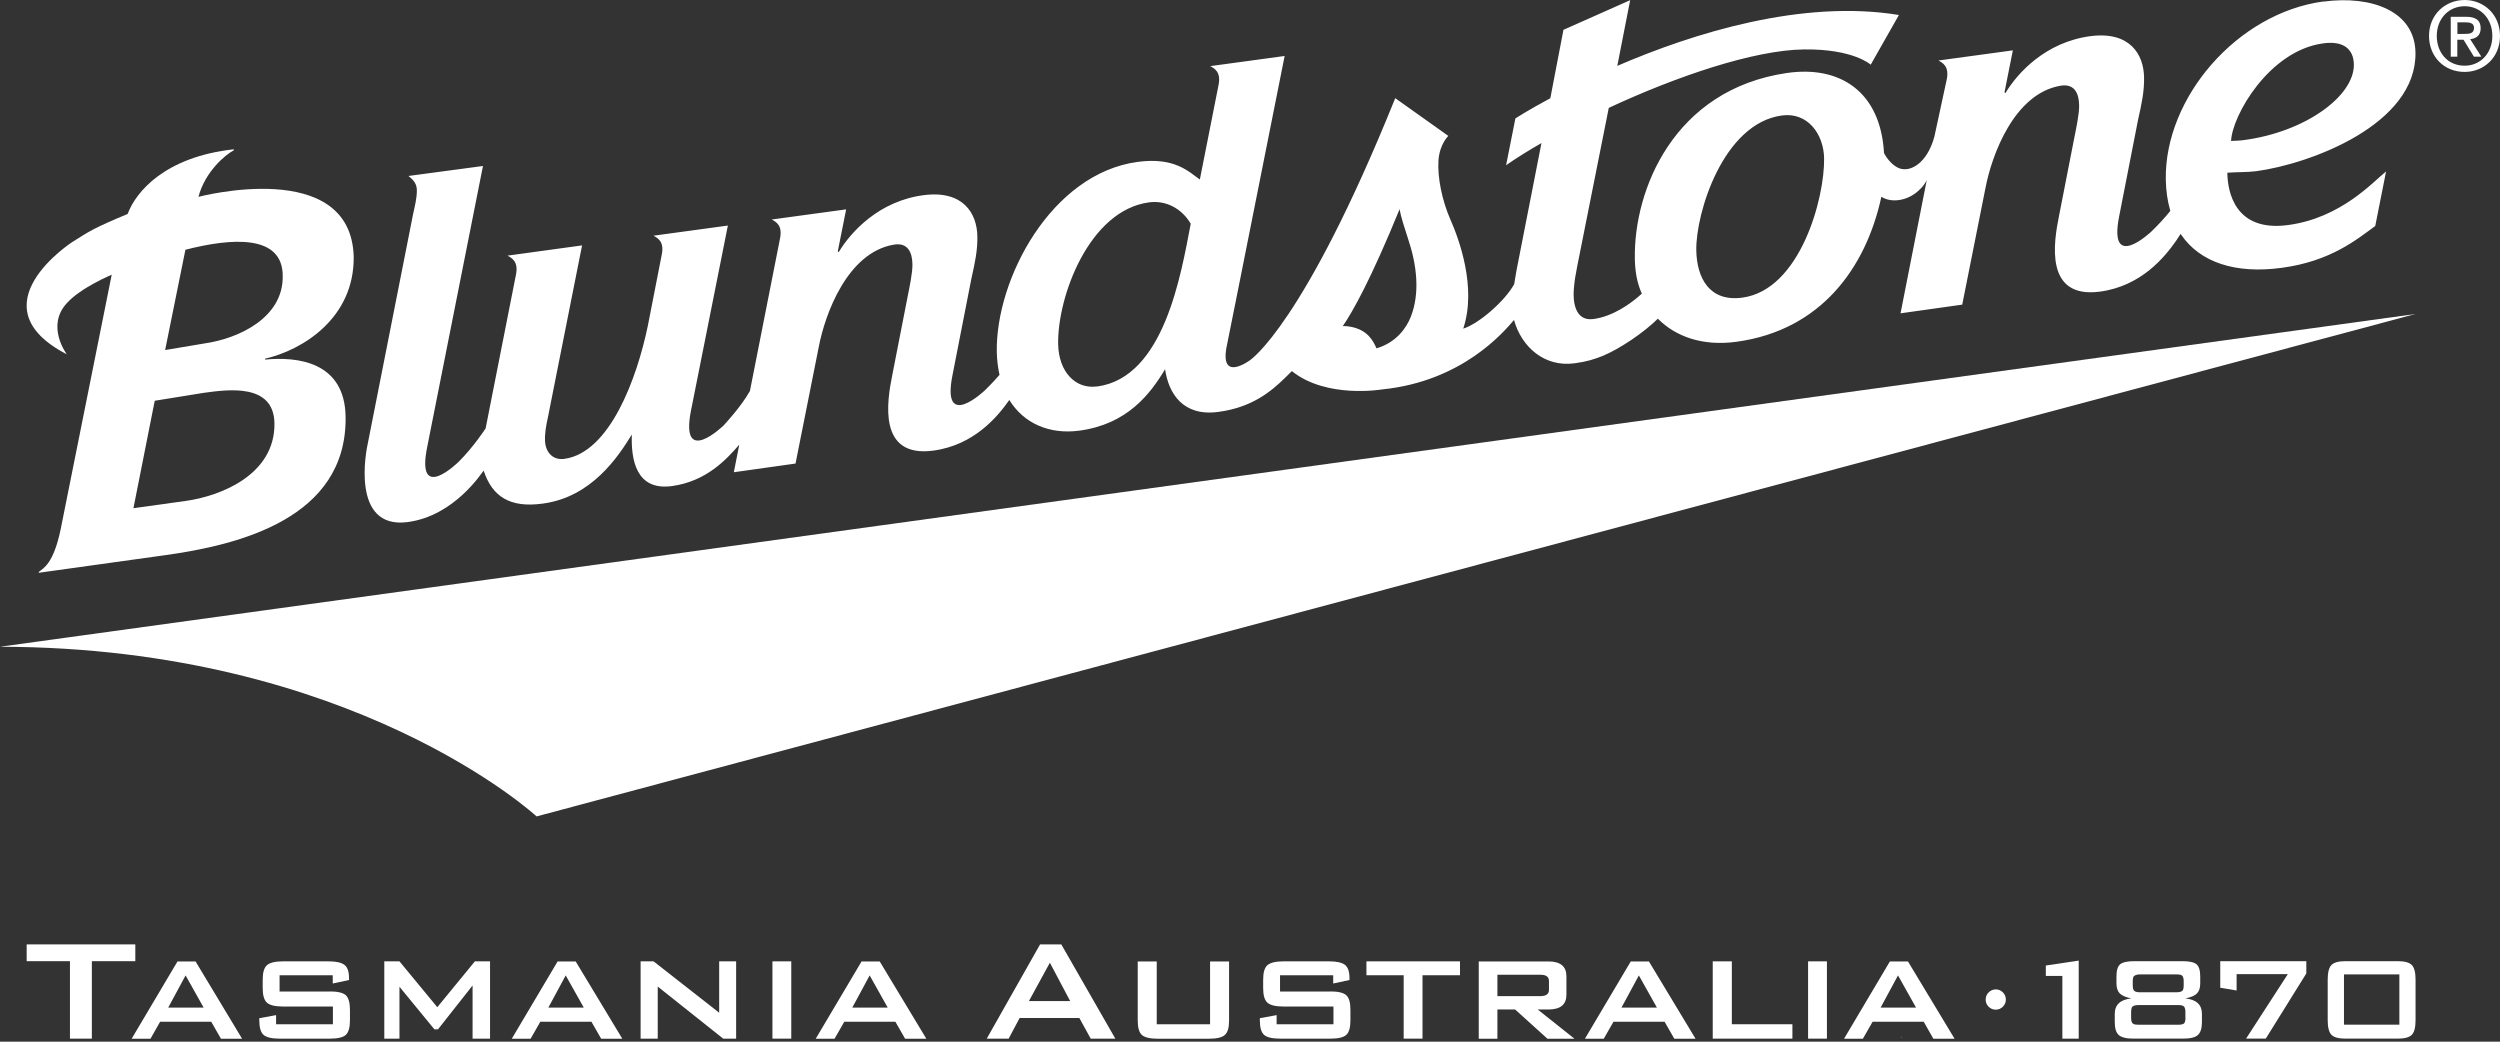 <svg width="564" height="235" viewBox="0 0 564 235" fill="none" xmlns="http://www.w3.org/2000/svg">
<rect x="0" y="0" width="564" height="235" fill="#333333" stroke="none"/>
<path d="M554.389 7.671V5.037H556.177C557.061 5.037 558.138 5.171 558.138 6.248C558.138 7.555 557.138 7.652 556.023 7.652H554.37L554.389 7.671ZM559.637 6.363C559.637 4.556 558.503 3.788 556.331 3.788H552.89V12.784H554.37V8.959H555.773L558.118 12.784H559.791L557.273 8.843C558.618 8.689 559.637 8.017 559.637 6.383" fill="white"/>
<path d="M556.024 14.822C552.14 14.822 549.737 11.804 549.737 8.113C549.737 4.153 552.486 1.404 556.024 1.404C559.561 1.404 562.271 4.153 562.271 8.113C562.271 12.073 559.522 14.822 556.024 14.822ZM556.024 0C551.698 0 547.988 3.23 547.988 8.113C547.988 12.726 551.333 16.225 556.024 16.225C560.31 16.225 564.001 13.015 564.001 8.113C564.001 3.211 560.291 0 556.024 0Z" fill="white"/>
<path d="M121.051 184.181L544.911 70.839L0 145.907C79.778 146.022 121.051 184.181 121.051 184.181Z" fill="white"/>
<path d="M506.213 31.604C505.252 31.739 504.291 31.758 503.33 31.796C503.56 26.106 511.904 11.438 524.091 9.785C528.801 9.131 530.973 11.169 531.031 14.533C531.146 21.646 520.131 29.759 506.213 31.604ZM393.063 67.148C385.681 68.148 382.798 62.765 382.682 56.46C382.548 48.078 388.738 27.817 402.022 26.048C407.808 25.279 411.422 30.239 411.518 35.698C411.672 44.714 406.116 65.399 393.063 67.148ZM318.284 71.454C317.265 74.05 314.939 77.298 310.536 78.586C309.71 76.702 308.46 74.453 304.75 73.723C303.597 73.492 302.924 73.588 302.924 73.588C305.192 70.281 309.287 63.015 315.746 47.194C316.015 48.79 316.784 51.193 317.668 53.903C319.591 59.612 320.417 66.014 318.284 71.454ZM247.483 87.179C242.677 87.833 238.833 83.969 238.717 77.587C238.544 66.898 245.715 47.463 259.21 45.656C262.843 45.156 266.515 46.867 268.629 50.481C266.438 61.804 262.689 85.161 247.502 87.198M524.187 0.327C504.714 2.942 488.297 22.05 488.605 40.504C488.643 43.099 489.008 45.464 489.623 47.578C489.22 48.097 488.701 48.694 488.701 48.694C487.086 50.578 485.394 52.192 485.394 52.192C485.394 52.192 475.532 61.593 478.089 48.77L482.357 26.971C483.164 23.415 483.76 20.589 483.702 17.455C483.626 12.323 480.55 7.017 471.649 8.151C461.48 9.459 455.059 16.552 452.426 21.012L452.214 20.819L454.098 11.361L437.316 13.649C438.2 14.149 439.815 14.918 439.181 17.936L436.393 30.835C434.759 36.852 430.934 38.947 428.435 37.948C426.282 37.083 425.032 34.526 425.032 34.526C424.263 20.685 415.113 14.706 403.079 16.475C377.588 20.223 368.553 42.85 368.822 58.363C368.861 60.977 369.245 63.707 370.399 66.245C367.823 68.609 363.786 71.397 359.48 71.974C355.193 72.55 354.828 67.783 355.058 65.168C355.231 63.208 355.404 62.188 355.808 60.132L362.94 24.337C378.088 17.282 395.563 11.304 406.943 11.15C418.112 10.996 422.033 14.591 422.033 14.591L428.396 3.383C406.635 -0.192 382.106 7.421 364.862 14.86L367.765 0.039L352.713 6.728L349.753 22.165C344.678 24.875 341.871 26.721 341.871 26.721L339.776 37.275C342.121 35.641 344.735 34.007 347.753 32.277L342.121 61.016C341.909 62.381 341.794 62.804 341.602 64.111C339.487 67.936 333.663 73.011 330.106 74.146C333.22 64.803 329.087 53.788 327.223 49.559C325.32 45.233 324.281 40.024 324.512 36.275C324.743 32.527 326.742 30.662 326.742 30.662L314.766 22.146C294.12 73.338 282.028 81.239 282.028 81.239C282.028 81.239 274.954 86.545 276.799 77.856C276.799 77.856 278.395 69.84 279.029 66.745L289.814 12.63L273.031 14.918C273.916 15.417 275.53 16.187 274.896 19.205L270.686 40.504C268.187 38.736 264.996 35.391 256.653 36.525C237.16 39.139 224.588 62.977 224.876 79.432C224.915 81.278 225.145 82.989 225.491 84.565C223.877 86.449 222.185 88.063 222.185 88.063C222.185 88.063 212.323 97.464 214.88 84.642L219.148 62.842C219.955 59.267 220.551 56.46 220.493 53.327C220.416 48.194 217.341 42.888 208.44 44.022C198.271 45.31 191.869 52.423 189.216 56.883L189.005 56.691L190.889 47.233L174.107 49.52C174.991 50.02 176.606 50.789 175.971 53.807L169.186 88.198C167.206 91.774 163.245 95.984 163.245 95.984C163.245 95.984 153.307 105.595 155.902 92.543L164.207 50.885L147.424 53.173C148.309 53.673 149.924 54.441 149.289 57.46L146.156 73.473C143.676 85.449 137.544 102.097 127.336 103.519C124.875 103.865 123.184 102.231 122.972 99.713C122.838 97.868 123.222 95.888 123.626 94.061L131.315 55.364L114.494 57.671C115.379 58.171 117.032 58.959 116.398 61.977L109.554 96.656C109.554 96.656 106.843 100.828 103.518 104.135C103.518 104.135 93.675 113.881 96.405 100.693L108.958 37.448L92.157 39.697C93.022 40.428 94.002 41.235 94.04 42.811C94.079 44.695 93.56 46.56 93.176 48.386L82.929 100.271C82.737 101.116 78.912 119.475 91.945 117.783C102.576 116.399 108.766 106.518 109.112 106.172C111.053 112.016 114.994 114.63 122.453 113.612C133.41 112.151 139.389 103.173 142.542 98.022C142.349 103.673 143.464 110.786 151.634 109.651C159.266 108.594 163.803 103.769 166.783 100.309L165.552 106.537L179.47 104.577L184.718 78.24C186.122 70.878 191.158 56.96 201.654 55.191C204.845 54.653 205.806 56.998 205.845 59.612C205.883 61.593 205.134 65.014 204.73 67.071L201.308 84.565C200.097 90.544 197.982 103.366 210.593 101.655C219.878 100.386 225.145 93.869 227.702 90.236C230.951 95.503 236.718 98.06 243.485 97.156C254.288 95.714 259.479 88.928 262.843 83.296C263.631 88.736 266.841 94.004 274.858 92.927C282.335 91.927 286.622 88.467 289.929 85.218C289.929 85.218 290.467 84.699 291.447 83.719C299.233 90.005 311.825 87.852 311.825 87.852C329.856 86.026 339.199 74.953 341.563 72.185C343.236 78.259 348.446 82.912 355.27 81.951C357.961 81.585 359.518 81.104 361.614 80.278C365.554 78.624 370.86 75.011 374.013 71.897C377.954 75.876 384.028 78.163 391.756 77.106C410.845 74.492 420.976 60.382 424.436 44.388C426.339 45.637 429.492 45.503 432.087 43.619C432.798 43.1 434.086 41.946 434.682 40.6L428.762 70.685L442.679 68.724L447.927 42.388C449.331 35.045 454.367 21.108 464.863 19.339C468.054 18.801 469.016 21.146 469.054 23.761C469.093 25.741 468.343 29.163 467.939 31.2L464.517 48.694C463.306 54.672 461.192 67.495 473.802 65.784C483.087 64.515 488.355 57.998 490.911 54.345C490.911 54.345 491.392 53.634 491.949 52.769C491.988 52.827 492.026 52.884 492.065 52.942C496.332 59.19 504.291 61.843 514.768 60.42C525.783 58.94 531.627 54.076 535.856 50.981L538.298 38.678C535.433 40.947 528.186 49.174 516.19 50.77C504.195 52.385 502.542 43.272 502.484 38.966C504.618 38.793 506.886 38.89 509.02 38.62C521.227 36.967 545.218 28.086 544.93 11.842C544.776 2.519 535.049 -1.095 524.149 0.366" fill="white"/>
<path d="M46.078 77.49L37.254 78.971L41.829 56.344C52.306 53.653 63.84 52.827 63.782 62.323C63.898 71.55 54.094 76.356 46.058 77.49M61.918 95.522C62.052 107.095 49.788 111.92 41.868 113.015L30.103 114.65L34.909 90.409L45.866 88.64C51.537 87.852 61.803 86.43 61.918 95.541M79.796 57.863C79.104 35.333 44.77 44.407 44.77 44.407C46.231 38.793 50.806 34.91 52.71 33.93L52.767 33.68C37.273 35.371 30.66 43.234 28.796 48.271C20.971 51.519 20.01 52.269 16.32 54.595C16.32 54.595 -6.018 68.993 15.07 79.932C15.07 79.932 10.245 73.53 15.128 68.34C18.242 64.88 25.201 61.977 25.201 61.977L13.667 119.494C12.052 127.164 9.841 128.164 8.765 129.01L8.726 129.221L37.292 125.242C53.882 122.935 78.258 116.957 77.969 94.081C77.816 81.508 66.974 80.432 59.803 81.124V80.912C68.146 79.009 79.95 71.858 79.796 57.902" fill="white"/>
<path d="M30.527 213.055H6.017V216.842H15.782V234.317H20.723V216.842H30.527V213.055Z" fill="white"/>
<path d="M37.947 227.319L41.869 220.053L45.944 227.319H37.947ZM40.042 216.9L29.7 234.336H33.949L36.121 230.51H47.655L49.846 234.336H54.614L44.118 216.9H40.023H40.042Z" fill="white"/>
<path d="M74.414 223.687H63.072V220.015H75.068V221.88L78.74 221.091V220.668C78.74 219.188 78.394 218.189 77.701 217.67C77.009 217.151 75.837 216.881 74.164 216.881H63.822C62.092 216.881 60.9 217.17 60.246 217.727C59.593 218.285 59.266 219.381 59.266 220.995V222.937C59.266 224.552 59.593 225.648 60.246 226.224C60.9 226.782 62.092 227.07 63.822 227.07H75.106V231.069H62.284V229.012L58.497 229.704V230.184C58.497 231.818 58.824 232.895 59.458 233.472C60.112 234.029 61.304 234.317 63.072 234.317H74.414C76.164 234.317 77.375 234.048 78.009 233.472C78.624 232.914 78.951 231.818 78.951 230.184V227.8C78.951 226.185 78.624 225.09 78.009 224.513C77.375 223.956 76.183 223.667 74.414 223.667" fill="white"/>
<path d="M98.654 227.224L90.119 216.881H86.697V234.317H90.119V222.61L98.001 232.222H98.808L106.613 222.322V234.317H110.554V216.881H107.132L98.654 227.224Z" fill="white"/>
<path d="M123.703 227.319L127.625 220.053L131.7 227.319H123.703ZM125.798 216.9L115.456 234.336H119.705L121.896 230.51H133.43L135.622 234.336H140.389L129.874 216.9H125.798Z" fill="white"/>
<path d="M162.247 228.473L147.444 216.881H144.522V234.317H148.386V222.571L163.15 234.317H166.072V216.881H162.247V228.473Z" fill="white"/>
<path d="M178.511 216.881H174.263V234.317H178.511V216.881Z" fill="white"/>
<path d="M192.273 227.319L196.195 220.053L200.27 227.319H192.273ZM194.369 216.9L184.026 234.336H188.275L190.466 230.51H202L204.192 234.336H208.979L198.463 216.9H194.388H194.369Z" fill="white"/>
<path d="M232.124 225.839L236.853 217.189L241.428 225.839H232.124ZM234.642 213.055L222.608 234.317H227.549L230.029 229.665H243.504L246.061 234.317H251.617L239.429 213.055H234.642Z" fill="white"/>
<path d="M273.031 231.068H260.959V216.9H256.672V230.203C256.672 231.837 256.979 232.914 257.614 233.491C258.248 234.048 259.44 234.336 261.189 234.336H272.724C274.473 234.336 275.684 234.067 276.318 233.491C276.972 232.933 277.279 231.837 277.279 230.203V216.9H272.993V231.068H273.031Z" fill="white"/>
<path d="M300.118 223.687H288.776V220.015H300.771V221.88L304.443 221.091V220.668C304.443 219.188 304.097 218.189 303.424 217.67C302.732 217.151 301.559 216.881 299.887 216.881H289.545C287.815 216.881 286.623 217.17 285.95 217.727C285.296 218.285 284.969 219.381 284.969 220.995V222.937C284.969 224.552 285.296 225.648 285.95 226.224C286.623 226.782 287.795 227.07 289.545 227.07H300.829V231.069H288.007V229.012L284.22 229.704V230.184C284.22 231.818 284.547 232.895 285.181 233.472C285.835 234.029 287.026 234.317 288.795 234.317H300.137C301.886 234.317 303.078 234.048 303.712 233.472C304.347 232.914 304.654 231.818 304.654 230.184V227.8C304.654 226.185 304.347 225.09 303.712 224.513C303.078 223.956 301.886 223.667 300.137 223.667" fill="white"/>
<path d="M308.268 220.015H316.668V234.317H320.917V220.015H329.375V216.881H308.268V220.015Z" fill="white"/>
<path d="M337.815 224.724V219.899H347.504C348.792 219.899 349.446 220.36 349.446 221.302V223.321C349.446 224.263 348.811 224.724 347.504 224.724H337.815ZM349.311 227.742C352.041 227.742 353.386 226.627 353.386 224.397V220.264C353.386 218.015 352.041 216.9 349.311 216.9H333.605V234.336H337.815V227.742H341.814L349.1 234.336H355.194L346.908 227.742H349.292H349.311Z" fill="white"/>
<path d="M365.806 227.319L369.727 220.053L373.802 227.319H365.806ZM367.901 216.9L357.559 234.336H361.807L363.998 230.51H375.533L377.724 234.336H382.511L371.996 216.9H367.92H367.901Z" fill="white"/>
<path d="M390.7 216.881H386.394V234.317H404.368V231.069H390.7V216.881Z" fill="white"/>
<path d="M412.153 216.881H407.904V234.317H412.153V216.881Z" fill="white"/>
<path d="M424.264 227.319L428.186 220.053L432.261 227.319H424.264ZM426.36 216.9L416.018 234.336H420.266L422.457 230.51H433.992L436.164 234.336H440.951L430.435 216.9H426.36Z" fill="white"/>
<path d="M450.255 223.206C449.64 223.206 449.083 223.436 448.641 223.879C448.198 224.321 447.968 224.859 447.968 225.493C447.968 226.127 448.179 226.666 448.621 227.108C449.063 227.55 449.602 227.781 450.236 227.781C450.87 227.781 451.409 227.55 451.851 227.108C452.293 226.647 452.524 226.108 452.524 225.493C452.524 224.878 452.293 224.321 451.851 223.879C451.409 223.436 450.87 223.206 450.255 223.206Z" fill="white"/>
<path d="M461.538 220.168H465.268V234.317H468.958V216.708L461.538 217.823V220.168Z" fill="white"/>
<path d="M493.045 229.626C493.045 230.202 492.949 230.625 492.757 230.837C492.565 231.067 492.103 231.183 491.392 231.183H482.453C481.896 231.183 481.492 231.125 481.261 230.971C480.954 230.818 480.781 230.356 480.781 229.626V228.337C480.781 227.915 480.819 227.588 480.915 227.357C481.069 226.953 481.569 226.742 482.434 226.742H491.373C492.103 226.742 492.545 226.857 492.738 227.107C492.93 227.338 493.026 227.761 493.026 228.337V229.626H493.045ZM481.146 221.417C481.146 220.994 481.184 220.668 481.28 220.437C481.453 220.033 481.992 219.822 482.838 219.822H490.988C491.719 219.822 492.18 219.937 492.353 220.167C492.545 220.398 492.642 220.821 492.642 221.398V222.282C492.642 222.705 492.603 223.051 492.507 223.263C492.353 223.666 491.854 223.859 490.988 223.859H482.838C482.261 223.859 481.819 223.782 481.55 223.589C481.28 223.416 481.146 222.974 481.146 222.263V221.379V221.417ZM493.045 225.243C494.256 224.993 495.121 224.627 495.621 224.128C496.121 223.628 496.371 222.878 496.371 221.859V220.264C496.371 218.918 496.083 217.995 495.525 217.534C494.968 217.073 493.91 216.842 492.372 216.842H481.473C479.935 216.842 478.897 217.073 478.32 217.534C477.762 217.995 477.474 218.899 477.474 220.264V221.859C477.474 222.878 477.743 223.628 478.224 224.128C478.743 224.627 479.589 224.993 480.819 225.243C478.339 225.512 477.09 226.685 477.09 228.722V230.568C477.09 231.971 477.378 232.913 477.936 233.451C478.531 234.028 479.666 234.316 481.319 234.316H492.488C494.141 234.316 495.256 234.047 495.871 233.47C496.467 232.913 496.756 231.933 496.756 230.568V228.722C496.756 226.665 495.506 225.512 493.045 225.243Z" fill="white"/>
<path d="M500.889 222.84L504.579 223.455V219.764H516.133L506.713 234.316H511.154L520.304 219.61V216.842H500.889V222.84Z" fill="white"/>
<path d="M541.297 231.163H528.801V219.822H541.297V231.163ZM544.104 217.707C543.527 217.13 542.489 216.842 540.951 216.842H529.128C527.59 216.842 526.533 217.13 525.976 217.707C525.418 218.283 525.13 219.36 525.13 220.975V230.183C525.13 231.798 525.418 232.875 525.976 233.451C526.533 234.028 527.59 234.316 529.128 234.316H540.951C542.489 234.316 543.527 234.028 544.104 233.451C544.661 232.875 544.949 231.798 544.949 230.183V220.975C544.949 219.38 544.661 218.283 544.104 217.707Z" fill="white"/>
<path d="M428.973 233.913H428.877V234.047H428.973V233.913Z" fill="white"/>
</svg>
